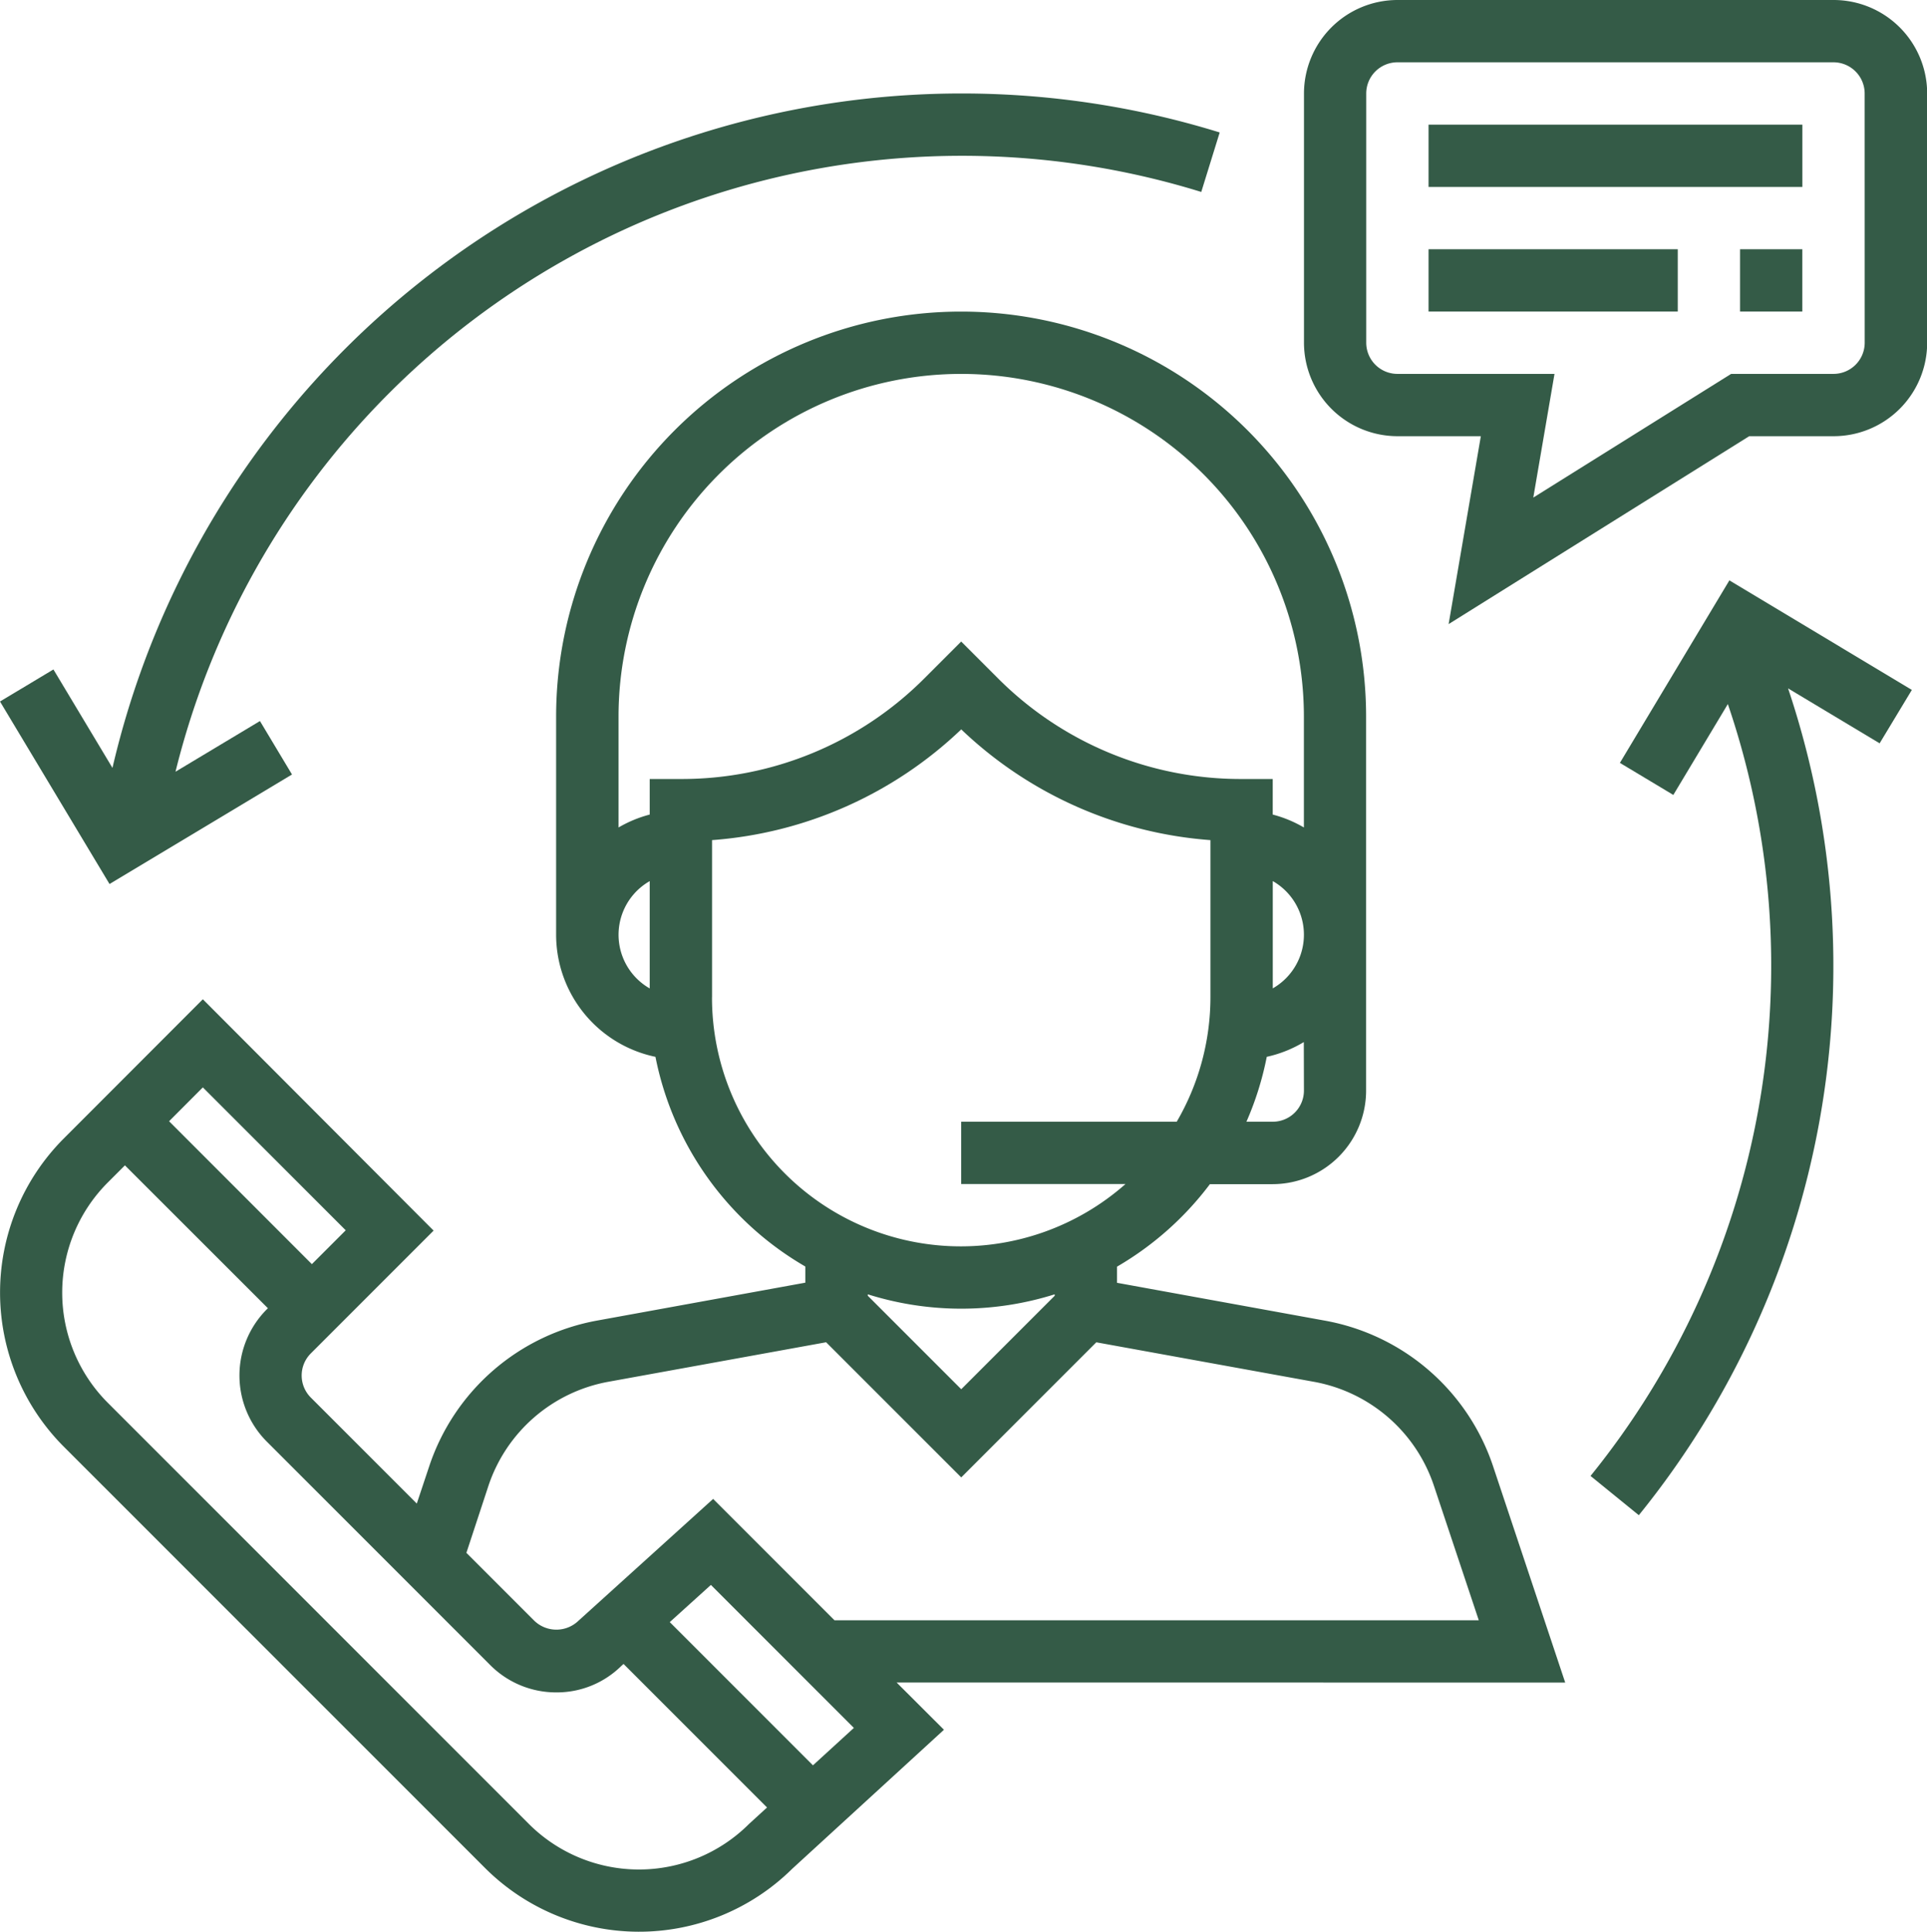 <svg xmlns="http://www.w3.org/2000/svg" width="43.899" height="44" viewBox="0 0 43.899 44">
  <g id="customer-service" transform="translate(-0.572)">
    <g id="Group_2428" data-name="Group 2428" transform="translate(0.573 7.097)">
      <g id="Group_2427" data-name="Group 2427" transform="translate(0)">
        <path id="Path_9028" data-name="Path 9028" d="M36.236,111.226,34.593,106.3a4.968,4.968,0,0,0-3.824-3.316l-4.743-.863v-.368a7.142,7.142,0,0,0,2.116-1.879h1.433A2.132,2.132,0,0,0,31.7,97.742V89.226a9.226,9.226,0,1,0-18.452,0v4.968a2.843,2.843,0,0,0,2.263,2.78,7.11,7.11,0,0,0,3.414,4.776v.368l-4.743.863a4.967,4.967,0,0,0-3.824,3.316l-.284.852-2.417-2.417a.711.711,0,0,1,0-1l2.8-2.8L5.2,95.663,2.035,98.831a4.968,4.968,0,0,0,0,7.025l9.591,9.591a4.965,4.965,0,0,0,7,.021l3.457-3.167-1.078-1.076ZM30.284,97.742a.71.71,0,0,1-.71.71h-.6a7.049,7.049,0,0,0,.463-1.478,2.811,2.811,0,0,0,.844-.336Zm-.71-2.326V92.971a1.407,1.407,0,0,1,0,2.444Zm-14.194,0a1.407,1.407,0,0,1,0-2.444Zm0-4.77v.81a2.814,2.814,0,0,0-.71.294V89.226a7.806,7.806,0,1,1,15.613,0v2.524a2.789,2.789,0,0,0-.71-.294v-.81h-.71a7.808,7.808,0,0,1-5.556-2.3l-.831-.831-.831.831a7.808,7.808,0,0,1-5.556,2.3ZM16.8,95.613V92.038a9.2,9.2,0,0,0,5.677-2.522,9.2,9.2,0,0,0,5.677,2.522v3.575a5.635,5.635,0,0,1-.768,2.839h-4.91v1.419h3.743a5.668,5.668,0,0,1-9.42-4.258Zm7.806,6.77v.033l-2.129,2.129-2.129-2.129v-.033a7.091,7.091,0,0,0,4.258,0Zm-12.9,4.362a3.55,3.55,0,0,1,2.732-2.37l4.961-.9,3.078,3.078,3.077-3.077,4.96.9a3.548,3.548,0,0,1,2.732,2.37l1.021,3.061H19.589l-2.764-2.764-3.071,2.778a.725.725,0,0,1-1,0l-1.55-1.55ZM5.2,97.67l3.255,3.255-.771.771L4.431,98.441Zm12.444,16.775a3.549,3.549,0,0,1-5.018,0l-9.591-9.591a3.549,3.549,0,0,1,0-5.018l.39-.39L6.682,102.7l-.026.026a2.133,2.133,0,0,0,0,3.011l5.089,5.089a2.118,2.118,0,0,0,1.506.624,2.09,2.09,0,0,0,1.48-.6l.053-.048,3.269,3.269Zm1.455-1.334-3.262-3.262.937-.847,3.257,3.257Z" transform="translate(-0.58 -80)" fill="#345b47"/>
      </g>
    </g>
    <g id="Group_2430" data-name="Group 2430" transform="translate(30.277)">
      <g id="Group_2429" data-name="Group 2429">
        <path id="Path_9029" data-name="Path 9029" d="M347.493,0h-9.935a2.132,2.132,0,0,0-2.129,2.129V7.806a2.132,2.132,0,0,0,2.129,2.129h1.9l-.734,4.28,6.848-4.28h1.925a2.132,2.132,0,0,0,2.129-2.129V2.129A2.132,2.132,0,0,0,347.493,0Zm.71,7.806a.711.711,0,0,1-.71.71H345.16l-4.507,2.817.483-2.817h-3.579a.711.711,0,0,1-.71-.71V2.129a.711.711,0,0,1,.71-.71h9.935a.711.711,0,0,1,.71.71Z" transform="translate(-335.428)" fill="#345b47"/>
      </g>
    </g>
    <g id="Group_2432" data-name="Group 2432" transform="translate(33.116 2.839)">
      <g id="Group_2431" data-name="Group 2431">
        <rect id="Rectangle_1283" data-name="Rectangle 1283" width="8.516" height="1.419" fill="#345b47"/>
      </g>
    </g>
    <g id="Group_2434" data-name="Group 2434" transform="translate(33.116 5.677)">
      <g id="Group_2433" data-name="Group 2433">
        <rect id="Rectangle_1284" data-name="Rectangle 1284" width="5.677" height="1.419" fill="#345b47"/>
      </g>
    </g>
    <g id="Group_2436" data-name="Group 2436" transform="translate(40.212 5.677)">
      <g id="Group_2435" data-name="Group 2435">
        <rect id="Rectangle_1285" data-name="Rectangle 1285" width="1.419" height="1.419" fill="#345b47"/>
      </g>
    </g>
    <g id="Group_2438" data-name="Group 2438" transform="translate(0.572 2.129)">
      <g id="Group_2437" data-name="Group 2437" transform="translate(0)">
        <path id="Path_9030" data-name="Path 9030" d="M22.471,24A19.858,19.858,0,0,0,3.134,39.361L1.789,37.119l-1.217.73,2.495,4.157,4.157-2.495-.73-1.217L4.57,39.448A18.456,18.456,0,0,1,27.938,26.243l.42-1.355A19.858,19.858,0,0,0,22.471,24Z" transform="translate(-0.572 -24)" fill="#345b47"/>
      </g>
    </g>
    <g id="Group_2440" data-name="Group 2440" transform="translate(36.807 13.219)">
      <g id="Group_2439" data-name="Group 2439">
        <path id="Path_9031" data-name="Path 9031" d="M416.355,151.511l-4.157-2.495-2.494,4.157,1.217.73,1.242-2.07a18.467,18.467,0,0,1-3.128,17.581l1.1.894a19.874,19.874,0,0,0,3.4-18.832l2.086,1.251Z" transform="translate(-409.036 -149.016)" fill="#345b47"/>
      </g>
    </g>
  </g>
</svg>
